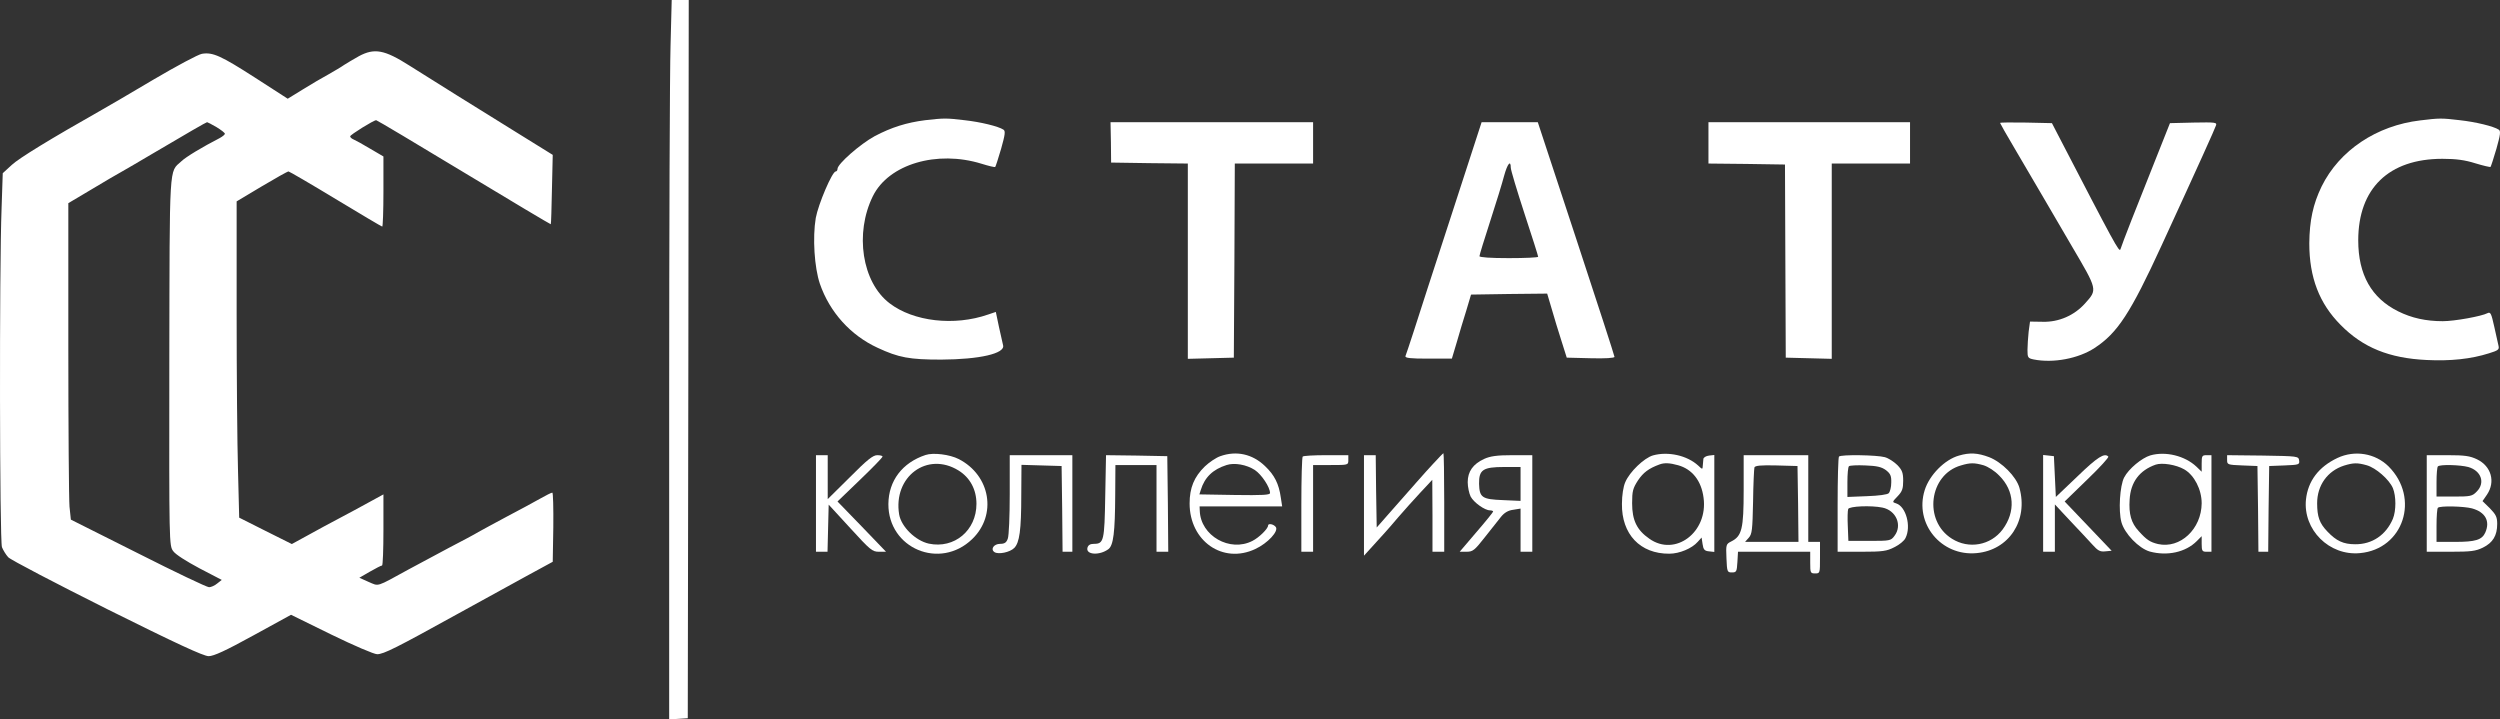<svg width="139" height="40" viewBox="0 0 139 40" fill="none" xmlns="http://www.w3.org/2000/svg">
<rect x="0" y="0" width="139" height="40" fill="#333333" stroke="none"/>
<path d="M37.282 2.542C37.239 3.944 37.206 12.95 37.206 22.547V40L37.728 39.967L38.24 39.934L38.273 19.962L38.294 0H37.826H37.347L37.282 2.542Z" fill="white"/>
<path d="M19.958 3.122C19.665 3.287 19.294 3.506 19.142 3.604C18.99 3.714 18.598 3.944 18.272 4.13C17.945 4.306 17.292 4.689 16.835 4.974L15.997 5.489L14.18 4.317C12.287 3.101 11.829 2.892 11.231 2.991C11.024 3.024 9.816 3.67 8.532 4.426C7.259 5.182 5.964 5.938 5.67 6.102C2.786 7.735 1.067 8.787 0.654 9.17L0.153 9.63L0.088 11.58C-0.043 15.01 -0.021 30.085 0.109 30.424C0.175 30.589 0.327 30.841 0.458 30.983C0.588 31.126 3.069 32.419 5.953 33.865C9.805 35.782 11.318 36.483 11.601 36.483C11.884 36.483 12.548 36.176 14.082 35.333L16.182 34.182L18.413 35.278C19.697 35.903 20.796 36.374 20.97 36.374C21.329 36.374 22.026 36.023 25.454 34.128C26.738 33.416 28.457 32.473 29.262 32.035L30.732 31.235L30.764 29.318C30.775 28.255 30.753 27.39 30.71 27.39C30.655 27.39 30.351 27.543 30.024 27.729C29.698 27.916 28.86 28.365 28.174 28.726C27.489 29.088 26.781 29.482 26.596 29.581C26.422 29.691 25.682 30.085 24.964 30.457C24.246 30.841 23.245 31.378 22.733 31.652C20.872 32.67 21.09 32.605 20.491 32.353L19.98 32.123L20.568 31.783C20.894 31.597 21.188 31.443 21.242 31.443C21.286 31.443 21.319 30.556 21.319 29.46V27.488L20.535 27.916C20.1 28.157 19.349 28.562 18.87 28.814C18.391 29.066 17.597 29.493 17.107 29.767L16.226 30.249L14.757 29.515L13.299 28.781L13.233 26.152C13.19 24.706 13.157 20.75 13.157 17.365V11.197L14.55 10.364C15.323 9.904 15.986 9.532 16.041 9.532C16.084 9.532 17.27 10.222 18.663 11.066C20.056 11.909 21.221 12.599 21.253 12.599C21.286 12.599 21.319 11.723 21.319 10.649V8.699L20.589 8.272C20.187 8.031 19.773 7.801 19.665 7.757C19.556 7.713 19.469 7.636 19.469 7.581C19.469 7.494 20.774 6.683 20.916 6.683C20.959 6.683 23.147 7.987 25.791 9.586C28.435 11.186 30.612 12.479 30.623 12.468C30.644 12.446 30.666 11.569 30.688 10.529L30.732 8.611L28.718 7.362C26.346 5.894 24.311 4.623 22.766 3.648C21.373 2.761 20.818 2.662 19.958 3.122ZM12.036 7.067C12.287 7.22 12.504 7.384 12.504 7.439C12.504 7.483 12.373 7.592 12.21 7.68C11.253 8.173 10.339 8.721 10.077 8.973C9.392 9.597 9.435 8.929 9.414 20.115C9.403 30.249 9.403 30.337 9.631 30.644C9.762 30.83 10.35 31.202 11.089 31.597L12.33 32.243L12.08 32.44C11.938 32.561 11.732 32.649 11.623 32.649C11.503 32.649 9.729 31.805 7.673 30.764L3.94 28.891L3.864 28.168C3.831 27.773 3.799 23.807 3.799 19.37V11.296L5.072 10.54C5.779 10.112 6.552 9.663 6.791 9.532C7.03 9.4 7.792 8.951 8.478 8.546C10.426 7.395 11.47 6.793 11.514 6.793C11.536 6.793 11.775 6.913 12.036 7.067Z" fill="white"/>
<path d="M51.44 6.683C50.406 6.815 49.568 7.078 48.632 7.571C47.827 8.009 46.565 9.115 46.565 9.389C46.565 9.466 46.521 9.532 46.467 9.532C46.271 9.532 45.498 11.35 45.357 12.117C45.172 13.213 45.281 14.878 45.585 15.777C46.129 17.354 47.294 18.647 48.795 19.337C49.971 19.885 50.569 19.994 52.332 19.994C54.465 19.984 55.901 19.655 55.771 19.195C55.749 19.096 55.64 18.636 55.542 18.176L55.368 17.343L54.944 17.486C53.061 18.143 50.787 17.88 49.459 16.861C47.925 15.689 47.511 12.972 48.534 10.901C49.416 9.126 52.093 8.337 54.574 9.104C54.966 9.225 55.314 9.313 55.336 9.28C55.357 9.258 55.51 8.798 55.662 8.272C55.88 7.494 55.912 7.286 55.793 7.209C55.51 7.023 54.52 6.782 53.627 6.683C52.615 6.563 52.495 6.563 51.44 6.683Z" fill="white"/>
<path d="M134.568 6.694C132.141 6.979 130.073 8.359 129.083 10.364C128.604 11.35 128.408 12.271 128.397 13.53C128.397 15.426 128.952 16.872 130.139 18.066C131.379 19.326 132.837 19.918 134.927 20.016C136.243 20.082 137.386 19.962 138.387 19.644C138.888 19.491 138.964 19.436 138.92 19.239C138.888 19.107 138.779 18.625 138.681 18.165C138.518 17.431 138.474 17.332 138.311 17.409C137.985 17.584 136.472 17.858 135.819 17.858C134.883 17.858 134.089 17.683 133.338 17.31C131.858 16.576 131.118 15.273 131.118 13.366C131.118 10.474 132.816 8.83 135.797 8.83C136.559 8.83 137.049 8.896 137.636 9.082C138.072 9.214 138.452 9.302 138.474 9.28C138.496 9.258 138.648 8.798 138.801 8.272C139.018 7.494 139.051 7.286 138.931 7.209C138.648 7.023 137.658 6.782 136.766 6.683C135.754 6.563 135.634 6.563 134.568 6.694Z" fill="white"/>
<path d="M61.767 7.91L61.778 9.039L63.911 9.071L66.043 9.093V14.527V19.951L67.328 19.918L68.601 19.885L68.633 14.484L68.655 9.093H70.832H73.008V7.943V6.793H67.382H61.745L61.767 7.91Z" fill="white"/>
<path d="M80.68 12.019C79.744 14.9 78.797 17.792 78.591 18.461C78.373 19.118 78.177 19.732 78.144 19.797C78.112 19.907 78.406 19.94 79.407 19.94H80.724L80.996 19.03C81.137 18.537 81.376 17.738 81.529 17.256L81.79 16.379L83.901 16.346L86.023 16.324L86.273 17.168C86.404 17.639 86.654 18.439 86.817 18.954L87.111 19.885L88.439 19.918C89.244 19.94 89.766 19.907 89.766 19.841C89.766 19.786 88.809 16.828 87.634 13.268L85.501 6.793H83.945H82.378L80.68 12.019ZM83.999 9.323C83.999 9.455 84.347 10.605 84.761 11.876C85.185 13.158 85.522 14.232 85.522 14.275C85.522 14.319 84.793 14.352 83.89 14.352C82.856 14.352 82.258 14.308 82.258 14.243C82.258 14.177 82.53 13.3 82.856 12.293C83.183 11.285 83.531 10.156 83.629 9.773C83.814 9.104 83.999 8.874 83.999 9.323Z" fill="white"/>
<path d="M94.99 7.943V9.093L97.112 9.115L99.245 9.148L99.266 14.517L99.288 19.885L100.572 19.918L101.845 19.951V14.517V9.093H104.022H106.198V7.943V6.793H100.594H94.99V7.943Z" fill="white"/>
<path d="M111.204 6.836C111.204 6.858 111.574 7.516 112.031 8.283C112.488 9.061 113.196 10.266 113.598 10.956C114.001 11.646 114.719 12.884 115.198 13.695C116.634 16.138 116.623 16.094 115.927 16.872C115.328 17.54 114.469 17.913 113.587 17.891L112.869 17.88L112.793 18.439C112.76 18.756 112.728 19.217 112.728 19.458C112.728 19.874 112.749 19.918 113.065 19.984C114.153 20.203 115.557 19.94 116.46 19.348C117.733 18.515 118.452 17.42 120.193 13.629C122.315 9.017 123.142 7.176 123.207 6.979C123.272 6.804 123.185 6.793 121.966 6.815L120.65 6.847L119.736 9.148C118.778 11.537 118.016 13.487 117.897 13.859C117.831 14.056 117.592 13.607 114.371 7.395L114.088 6.847L112.651 6.815C111.857 6.804 111.204 6.804 111.204 6.836Z" fill="white"/>
<path d="M51.462 25.297C50.167 25.724 49.405 26.732 49.394 28.025C49.383 30.49 52.256 31.706 54.052 29.975C55.444 28.639 55.075 26.437 53.312 25.527C52.8 25.264 51.886 25.155 51.462 25.297ZM53.301 26.163C53.932 26.557 54.291 27.215 54.291 28.014C54.291 29.493 53.061 30.523 51.647 30.227C50.896 30.063 50.112 29.285 49.993 28.606C49.644 26.502 51.56 25.078 53.301 26.163Z" fill="white"/>
<path d="M67.85 25.363C67.622 25.44 67.23 25.703 66.99 25.933C66.392 26.513 66.142 27.127 66.142 27.992C66.142 30.085 67.992 31.378 69.798 30.523C70.484 30.205 71.115 29.526 70.93 29.296C70.799 29.132 70.505 29.088 70.505 29.219C70.505 29.395 70.005 29.888 69.635 30.074C68.383 30.72 66.751 29.789 66.707 28.398L66.697 28.157H68.993H71.289L71.213 27.664C71.104 26.897 70.864 26.415 70.331 25.911C69.635 25.242 68.742 25.045 67.85 25.363ZM69.765 26.13C70.146 26.382 70.614 27.094 70.614 27.412C70.614 27.521 70.201 27.543 68.644 27.521L66.686 27.488L66.762 27.247C66.98 26.535 67.437 26.097 68.198 25.856C68.634 25.713 69.308 25.834 69.765 26.13Z" fill="white"/>
<path d="M79.69 25.779C79.189 26.316 78.612 26.984 77.132 28.661L76.545 29.329L76.512 27.324L76.49 25.308H76.164H75.837V28.102V30.896L76.305 30.381C76.556 30.107 76.86 29.767 76.98 29.636C77.1 29.504 77.448 29.11 77.742 28.759C78.046 28.409 78.591 27.795 78.96 27.401L79.635 26.678L79.646 28.672V30.677H79.973H80.299V27.938C80.299 26.426 80.277 25.199 80.255 25.199C80.234 25.199 79.983 25.462 79.69 25.779Z" fill="white"/>
<path d="M91.91 25.319C91.41 25.462 90.604 26.239 90.365 26.809C90.256 27.05 90.18 27.543 90.18 28.014C90.158 29.701 91.192 30.797 92.814 30.786C93.379 30.786 94.076 30.49 94.391 30.129L94.609 29.888L94.663 30.249C94.707 30.556 94.772 30.633 95.022 30.655L95.316 30.688V27.992V25.297L95.022 25.33C94.848 25.352 94.707 25.44 94.707 25.527C94.696 25.615 94.685 25.79 94.674 25.9C94.663 26.108 94.653 26.108 94.424 25.889C93.804 25.319 92.748 25.089 91.91 25.319ZM93.303 25.867C94.087 26.086 94.598 26.732 94.718 27.675C94.979 29.592 93.14 30.972 91.704 29.953C91.007 29.471 90.746 28.924 90.746 27.981C90.746 27.302 90.789 27.149 91.072 26.71C91.366 26.272 91.671 26.042 92.269 25.823C92.531 25.724 92.835 25.735 93.303 25.867Z" fill="white"/>
<path d="M108.919 25.33C108.125 25.549 107.276 26.415 107.015 27.247C106.427 29.11 107.929 30.939 109.898 30.753C111.694 30.589 112.782 28.945 112.282 27.127C112.107 26.502 111.302 25.692 110.595 25.418C109.953 25.177 109.517 25.155 108.919 25.33ZM110.279 25.867C110.53 25.944 110.899 26.174 111.161 26.448C112.009 27.291 112.075 28.453 111.346 29.439C110.682 30.326 109.463 30.545 108.527 29.953C106.928 28.956 107.254 26.382 109.028 25.878C109.539 25.724 109.768 25.724 110.279 25.867Z" fill="white"/>
<path d="M119.561 25.319C119.083 25.462 118.354 26.064 118.103 26.546C117.864 27.006 117.777 28.398 117.951 29.033C118.125 29.669 118.919 30.49 119.529 30.666C120.497 30.928 121.52 30.709 122.141 30.085L122.413 29.811V30.238C122.413 30.633 122.445 30.677 122.685 30.677H122.957V27.992V25.308H122.685C122.434 25.308 122.413 25.352 122.413 25.768V26.228L122.119 25.944C121.477 25.341 120.41 25.078 119.561 25.319ZM121.444 26.097C121.999 26.415 122.413 27.215 122.413 27.981C122.402 29.417 121.216 30.523 119.986 30.249C119.54 30.14 119.355 30.019 118.909 29.526C118.495 29.077 118.354 28.584 118.408 27.773C118.462 26.809 118.952 26.152 119.855 25.834C120.214 25.713 120.987 25.834 121.444 26.097Z" fill="white"/>
<path d="M129.964 25.462C128.92 25.954 128.321 26.743 128.212 27.773C128.038 29.45 129.507 30.918 131.216 30.753C133.632 30.534 134.567 27.697 132.805 25.933C132.065 25.199 130.922 25.012 129.964 25.462ZM131.586 25.867C132.097 26.009 132.837 26.656 133.044 27.138C133.229 27.587 133.229 28.398 133.044 28.847C132.663 29.745 131.89 30.271 130.944 30.26C130.291 30.26 129.899 30.074 129.409 29.559C128.963 29.099 128.833 28.726 128.833 27.981C128.833 26.984 129.409 26.185 130.323 25.889C130.857 25.724 131.074 25.724 131.586 25.867Z" fill="white"/>
<path d="M45.368 27.992V30.677H45.694H46.01L46.042 29.373L46.075 28.058L47.272 29.362C48.382 30.578 48.502 30.677 48.861 30.677H49.263L47.914 29.274L46.565 27.883L47.816 26.678C48.513 26.009 49.068 25.44 49.068 25.385C49.068 25.341 48.937 25.308 48.774 25.308C48.534 25.308 48.208 25.571 47.25 26.535L46.021 27.751V26.535V25.308H45.694H45.368V27.992Z" fill="white"/>
<path d="M56.141 27.488C56.141 28.694 56.097 29.8 56.032 29.953C55.956 30.173 55.847 30.238 55.608 30.238C55.26 30.238 55.053 30.534 55.292 30.698C55.51 30.841 56.152 30.709 56.391 30.468C56.685 30.173 56.783 29.482 56.783 27.521L56.794 25.845L57.915 25.878L59.025 25.911L59.057 28.288L59.079 30.677H59.351H59.623V27.992V25.308H57.882H56.141V27.488Z" fill="white"/>
<path d="M61.451 27.587C61.408 30.074 61.375 30.238 60.82 30.238C60.614 30.238 60.505 30.304 60.461 30.457C60.363 30.852 61.136 30.896 61.626 30.534C61.908 30.326 61.995 29.592 62.006 27.521L62.017 25.856H63.16H64.302V28.266V30.677H64.629H64.955L64.934 28.014L64.901 25.363L63.203 25.33L61.495 25.308L61.451 27.587Z" fill="white"/>
<path d="M72.431 25.385C72.388 25.418 72.355 26.634 72.355 28.069V30.677H72.681H73.008V28.266V25.856H73.987C74.956 25.856 74.967 25.856 74.967 25.582V25.308H73.737C73.051 25.308 72.464 25.341 72.431 25.385Z" fill="white"/>
<path d="M82.519 25.516C81.899 25.801 81.605 26.218 81.605 26.809C81.605 27.072 81.681 27.434 81.768 27.609C81.942 27.938 82.552 28.376 82.845 28.376C82.943 28.376 83.019 28.409 83.019 28.442C83.019 28.474 82.606 28.989 82.084 29.592L81.159 30.677H81.54C81.888 30.677 81.986 30.6 82.552 29.877C82.9 29.439 83.302 28.924 83.455 28.737C83.64 28.507 83.857 28.376 84.14 28.343L84.543 28.277V29.482V30.677H84.87H85.196V27.992V25.308H84.086C83.226 25.308 82.856 25.363 82.519 25.516ZM84.543 26.908V27.85L83.564 27.806C82.399 27.762 82.258 27.664 82.236 26.897C82.225 26.119 82.454 25.965 83.629 25.965H84.543V26.908Z" fill="white"/>
<path d="M96.948 27.258C96.948 29.406 96.85 29.811 96.252 30.107C95.969 30.249 95.958 30.282 95.991 31.038C96.023 31.794 96.034 31.827 96.296 31.827C96.546 31.827 96.568 31.783 96.6 31.246L96.633 30.677H98.646H100.648V31.279C100.648 31.849 100.659 31.882 100.92 31.882C101.192 31.882 101.192 31.871 101.192 31.005V30.129H100.866H100.54V27.718V25.308H98.744H96.948V27.258ZM99.974 28.014L99.995 30.129H98.516H97.025L97.231 29.899C97.416 29.691 97.438 29.46 97.471 27.894C97.482 26.93 97.525 26.064 97.547 25.987C97.591 25.889 97.895 25.856 98.766 25.878L99.941 25.911L99.974 28.014Z" fill="white"/>
<path d="M102.248 25.385C102.205 25.418 102.172 26.634 102.172 28.069V30.677H103.51C104.675 30.677 104.903 30.644 105.328 30.424C105.6 30.293 105.883 30.063 105.948 29.91C106.274 29.263 105.97 28.168 105.436 27.992C105.197 27.916 105.197 27.916 105.513 27.587C105.763 27.324 105.817 27.171 105.817 26.732C105.817 26.294 105.763 26.141 105.502 25.867C105.317 25.681 105.001 25.473 104.794 25.418C104.359 25.297 102.357 25.264 102.248 25.385ZM104.86 26.141C105.11 26.338 105.164 26.459 105.154 26.831C105.154 27.083 105.088 27.346 105.012 27.423C104.936 27.499 104.457 27.565 103.804 27.587L102.716 27.631V26.82C102.716 26.371 102.749 25.965 102.803 25.922C102.847 25.878 103.26 25.856 103.717 25.878C104.359 25.9 104.62 25.965 104.86 26.141ZM104.664 28.222C105.426 28.376 105.785 29.208 105.328 29.8C105.132 30.063 105.077 30.074 103.946 30.074H102.77L102.738 29.263C102.716 28.814 102.727 28.387 102.76 28.299C102.825 28.146 104.022 28.091 104.664 28.222Z" fill="white"/>
<path d="M113.598 27.981V30.677H113.925H114.251V29.362V28.047L115.1 28.956C115.568 29.45 116.123 30.041 116.33 30.271C116.645 30.622 116.765 30.688 117.059 30.655L117.407 30.622L116.101 29.252L114.795 27.883L116.047 26.667C116.743 25.998 117.265 25.429 117.222 25.385C117.015 25.166 116.623 25.407 115.524 26.47L114.305 27.631L114.251 26.502L114.197 25.363L113.903 25.33L113.598 25.297V27.981Z" fill="white"/>
<path d="M123.827 25.571C123.827 25.834 123.849 25.845 124.676 25.878L125.514 25.911L125.547 28.288L125.568 30.677H125.84H126.112L126.134 28.288L126.167 25.911L127.016 25.878C127.821 25.845 127.864 25.834 127.832 25.604C127.799 25.363 127.766 25.363 125.819 25.33L123.827 25.308V25.571Z" fill="white"/>
<path d="M134.927 27.992V30.677H136.254C137.375 30.677 137.647 30.644 138.05 30.447C138.605 30.173 138.844 29.778 138.844 29.132C138.844 28.748 138.779 28.617 138.442 28.266L138.028 27.861L138.278 27.499C138.757 26.787 138.518 25.922 137.723 25.538C137.332 25.352 137.049 25.308 136.091 25.308H134.927V27.992ZM137.234 25.965C137.963 26.174 138.191 26.853 137.702 27.335C137.462 27.587 137.353 27.609 136.45 27.609H135.471V26.809C135.471 26.36 135.504 25.965 135.547 25.933C135.656 25.812 136.788 25.845 137.234 25.965ZM137.441 28.266C138.191 28.474 138.463 28.978 138.18 29.614C137.995 30.019 137.636 30.129 136.505 30.129H135.471V29.219C135.471 28.715 135.504 28.266 135.547 28.233C135.656 28.113 136.994 28.146 137.441 28.266Z" fill="white"/>
</svg>
